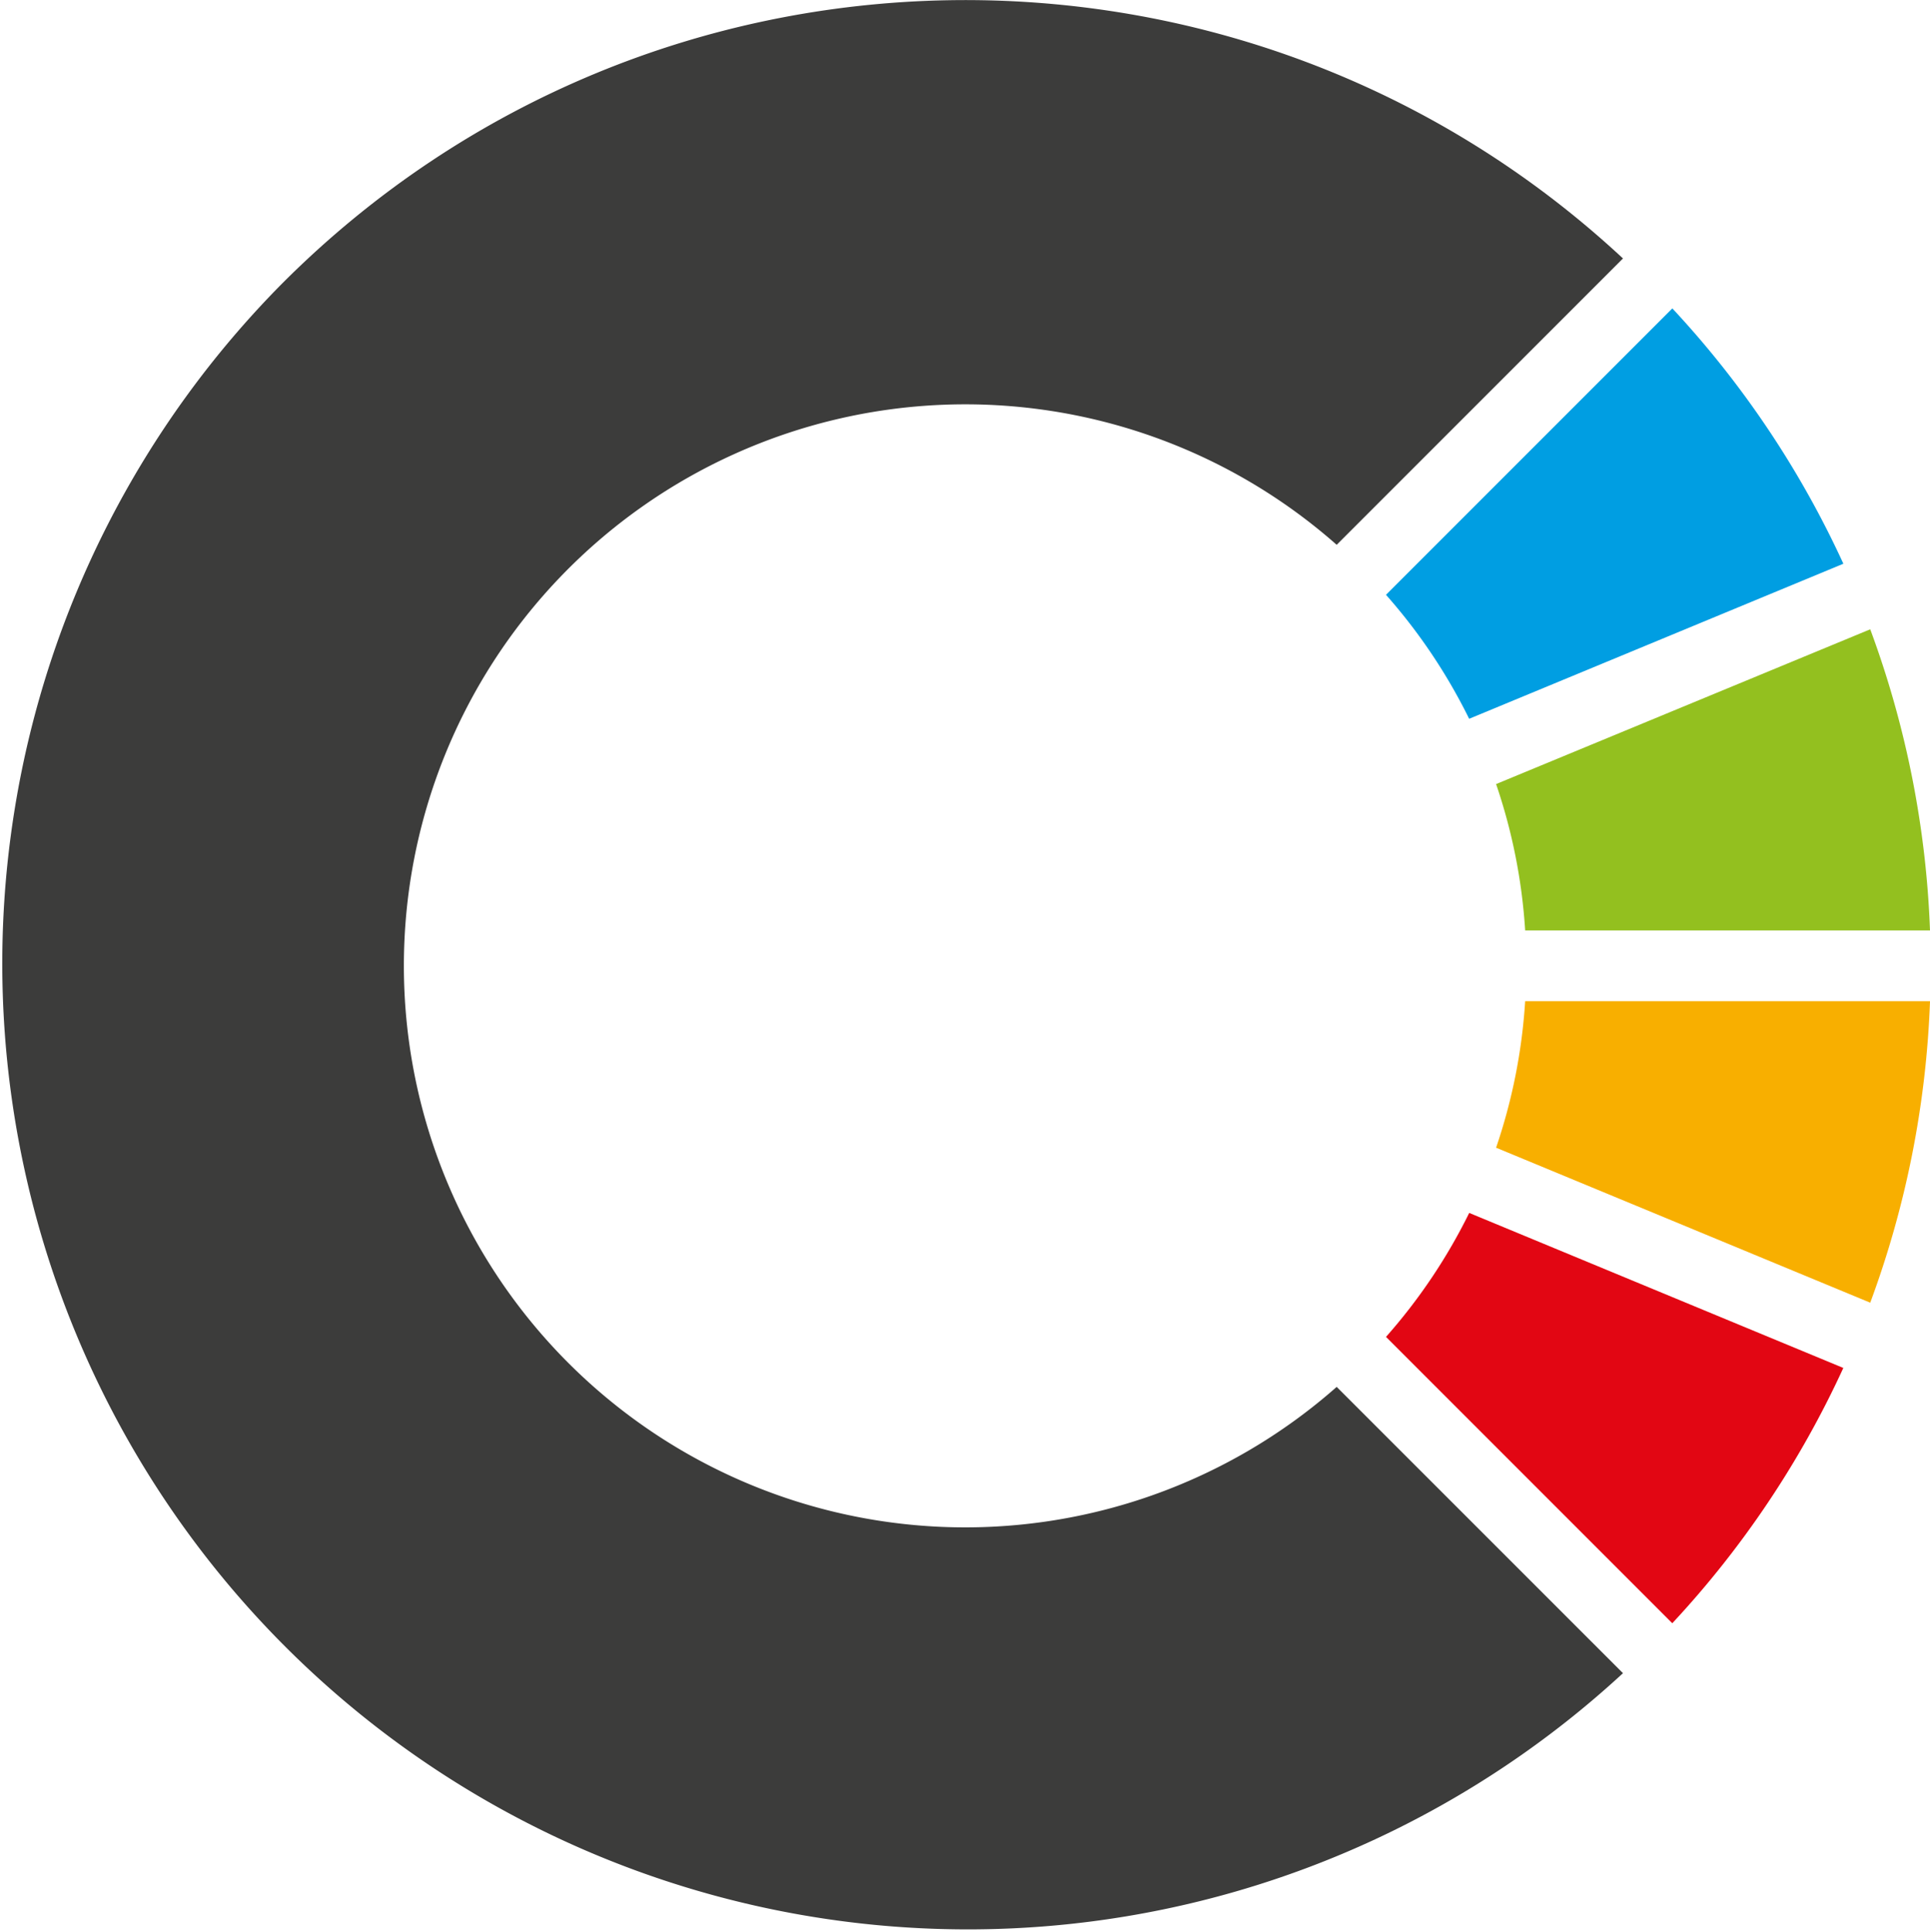 <svg id="Layer_1" data-name="Layer 1" xmlns="http://www.w3.org/2000/svg" width="339.77" height="339.99" viewBox="0 0 339.77 339.99"><title>creatio-logo-only</title><path d="M235.32,244.1a98.83,98.83,0,1,1,0-148.21l50.4-50.4c-66.67-62-171-60.63-235.92,4.28A170,170,0,0,0,285.72,294.49Z" transform="translate(0 0)" style="fill:#3c3c3b"/><path d="M324.52,240.77l-65.87-27.29A98.79,98.79,0,0,1,244,235.3l50.4,50.4a169.66,169.66,0,0,0,30.11-44.93" transform="translate(0 0)" style="fill:#e20613"/><path d="M324.52,99.22a169.55,169.55,0,0,0-30.11-44.94L244,104.69a98.79,98.79,0,0,1,14.64,21.82Z" transform="translate(0 0)" style="fill:#009ee2"/><path d="M339.77,176.21H268.5A98.86,98.86,0,0,1,263.38,202l65.87,27.28a170.45,170.45,0,0,0,10.52-53" transform="translate(0 0)" style="fill:#f8af00"/><path d="M263.38,138a98.79,98.79,0,0,1,5.12,25.76h71.27a170.34,170.34,0,0,0-10.52-53Z" transform="translate(0 0)" style="fill:#93c01f"/><rect width="339.77" height="339.99" style="fill:none"/></svg>